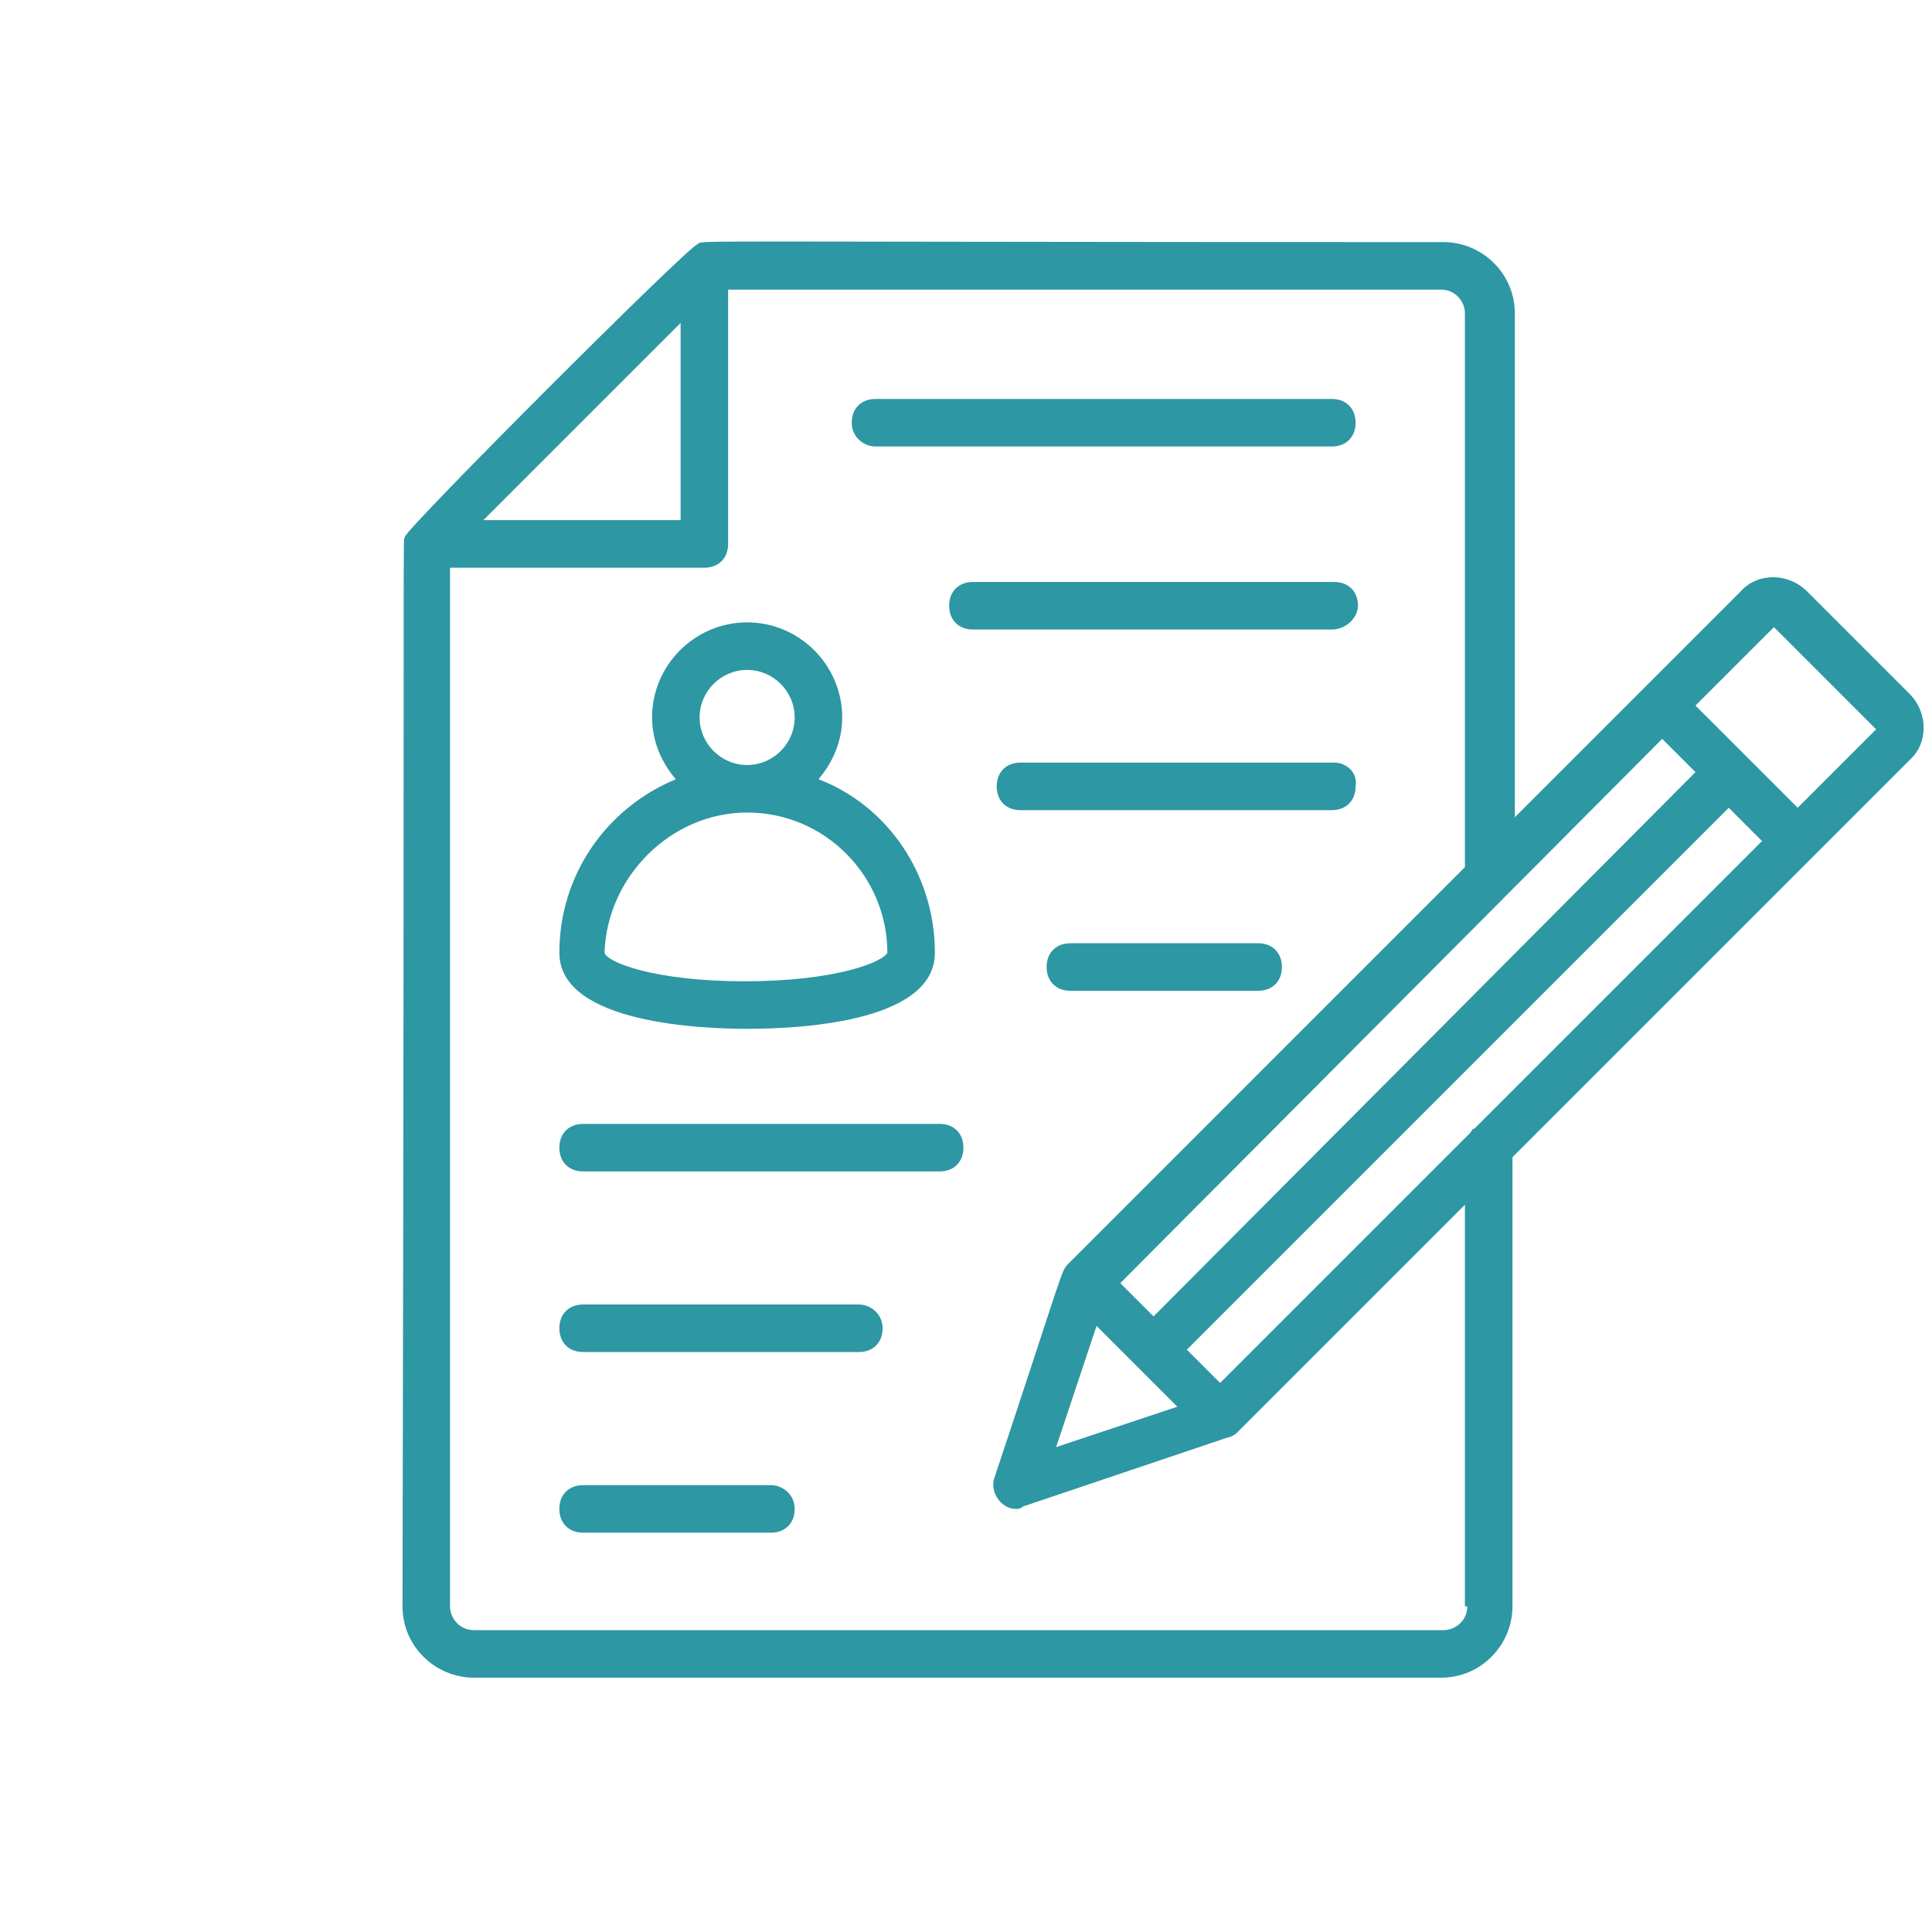 <svg width="80" height="80" viewBox="0 0 80 80" fill="none" xmlns="http://www.w3.org/2000/svg">
<path d="M30.937 42.601C32.807 42.601 38.712 42.404 38.712 39.452C38.712 36.204 36.744 33.35 33.89 32.267C34.48 31.578 34.874 30.692 34.874 29.708C34.874 27.543 33.102 25.771 30.937 25.771C28.772 25.771 27.001 27.543 27.001 29.708C27.001 30.692 27.394 31.578 27.985 32.267C25.131 33.448 23.162 36.204 23.162 39.452C23.162 42.404 29.166 42.601 30.937 42.601ZM28.969 29.708C28.969 28.626 29.855 27.74 30.937 27.74C32.02 27.74 32.906 28.626 32.906 29.708C32.906 30.791 32.02 31.677 30.937 31.677C29.855 31.677 28.969 30.791 28.969 29.708ZM30.937 33.645C34.185 33.645 36.744 36.302 36.744 39.452C36.547 39.845 34.579 40.633 30.839 40.633C27.099 40.633 25.131 39.845 25.032 39.452C25.131 36.302 27.788 33.645 30.937 33.645Z" fill="#2D97A3"/>
<path d="M36.252 18.488H55.148C55.739 18.488 56.132 18.095 56.132 17.504C56.132 16.914 55.739 16.52 55.148 16.52H36.252C35.661 16.52 35.268 16.914 35.268 17.504C35.268 18.095 35.76 18.488 36.252 18.488Z" fill="#2D97A3"/>
<path d="M56.23 25.082C56.23 24.492 55.837 24.098 55.246 24.098H40.287C39.696 24.098 39.303 24.492 39.303 25.082C39.303 25.673 39.696 26.067 40.287 26.067H55.148C55.738 26.067 56.23 25.574 56.23 25.082Z" fill="#2D97A3"/>
<path d="M55.246 31.578H42.255C41.665 31.578 41.271 31.972 41.271 32.562C41.271 33.153 41.665 33.547 42.255 33.547H55.148C55.739 33.547 56.132 33.153 56.132 32.562C56.231 31.972 55.739 31.578 55.246 31.578Z" fill="#2D97A3"/>
<path d="M52.097 39.058H44.322C43.731 39.058 43.338 39.451 43.338 40.042C43.338 40.632 43.731 41.026 44.322 41.026H52.097C52.688 41.026 53.081 40.632 53.081 40.042C53.081 39.451 52.688 39.058 52.097 39.058Z" fill="#2D97A3"/>
<path d="M38.909 46.538H24.146C23.556 46.538 23.162 46.931 23.162 47.522C23.162 48.112 23.556 48.506 24.146 48.506H38.909C39.5 48.506 39.893 48.112 39.893 47.522C39.893 46.931 39.5 46.538 38.909 46.538Z" fill="#2D97A3"/>
<path d="M35.563 54.017H24.146C23.556 54.017 23.162 54.411 23.162 55.001C23.162 55.592 23.556 55.985 24.146 55.985H35.563C36.153 55.985 36.547 55.592 36.547 55.001C36.547 54.411 36.055 54.017 35.563 54.017Z" fill="#2D97A3"/>
<path d="M31.921 61.497H24.146C23.556 61.497 23.162 61.891 23.162 62.481C23.162 63.072 23.556 63.465 24.146 63.465H31.921C32.512 63.465 32.906 63.072 32.906 62.481C32.906 61.891 32.413 61.497 31.921 61.497Z" fill="#2D97A3"/>
<path d="M79.063 28.724L74.832 24.492C74.044 23.705 72.765 23.705 72.076 24.492L62.726 33.842V12.977C62.726 11.304 61.348 10.025 59.774 10.025C27.099 10.025 29.166 9.926 28.87 10.123C28.477 10.221 16.864 21.835 16.765 22.228C16.667 22.622 16.765 19.768 16.667 66.516C16.667 68.189 18.045 69.469 19.619 69.469H59.675C61.348 69.469 62.628 68.091 62.628 66.516V47.915L79.063 31.48C79.851 30.791 79.851 29.511 79.063 28.724ZM61.053 46.734C60.955 46.734 60.955 46.833 60.856 46.931L50.522 57.265L49.145 55.887L71.584 33.448L72.962 34.826L61.053 46.734ZM45.405 54.903L48.751 58.249L43.732 59.922L45.405 54.903ZM47.767 54.509L46.389 53.132L68.828 30.594L70.206 31.972L47.767 54.509ZM28.182 13.371V21.539H20.013L28.182 13.371ZM60.758 66.516C60.758 67.107 60.266 67.5 59.774 67.5H19.619C19.029 67.5 18.635 67.008 18.635 66.516V23.508H29.166C29.756 23.508 30.15 23.114 30.15 22.524V11.993H59.675C60.266 11.993 60.659 12.485 60.659 12.977V35.908L44.224 52.344C43.928 52.639 44.027 52.639 41.173 61.202C40.976 61.792 41.468 62.481 42.059 62.481C42.157 62.481 42.255 62.481 42.354 62.383L50.818 59.529C50.916 59.529 51.113 59.43 51.211 59.332L60.659 49.884V66.516H60.758ZM74.438 33.448L70.206 29.216L73.454 25.968L77.686 30.2L74.438 33.448Z" fill="#2D97A3"/>
</svg>
